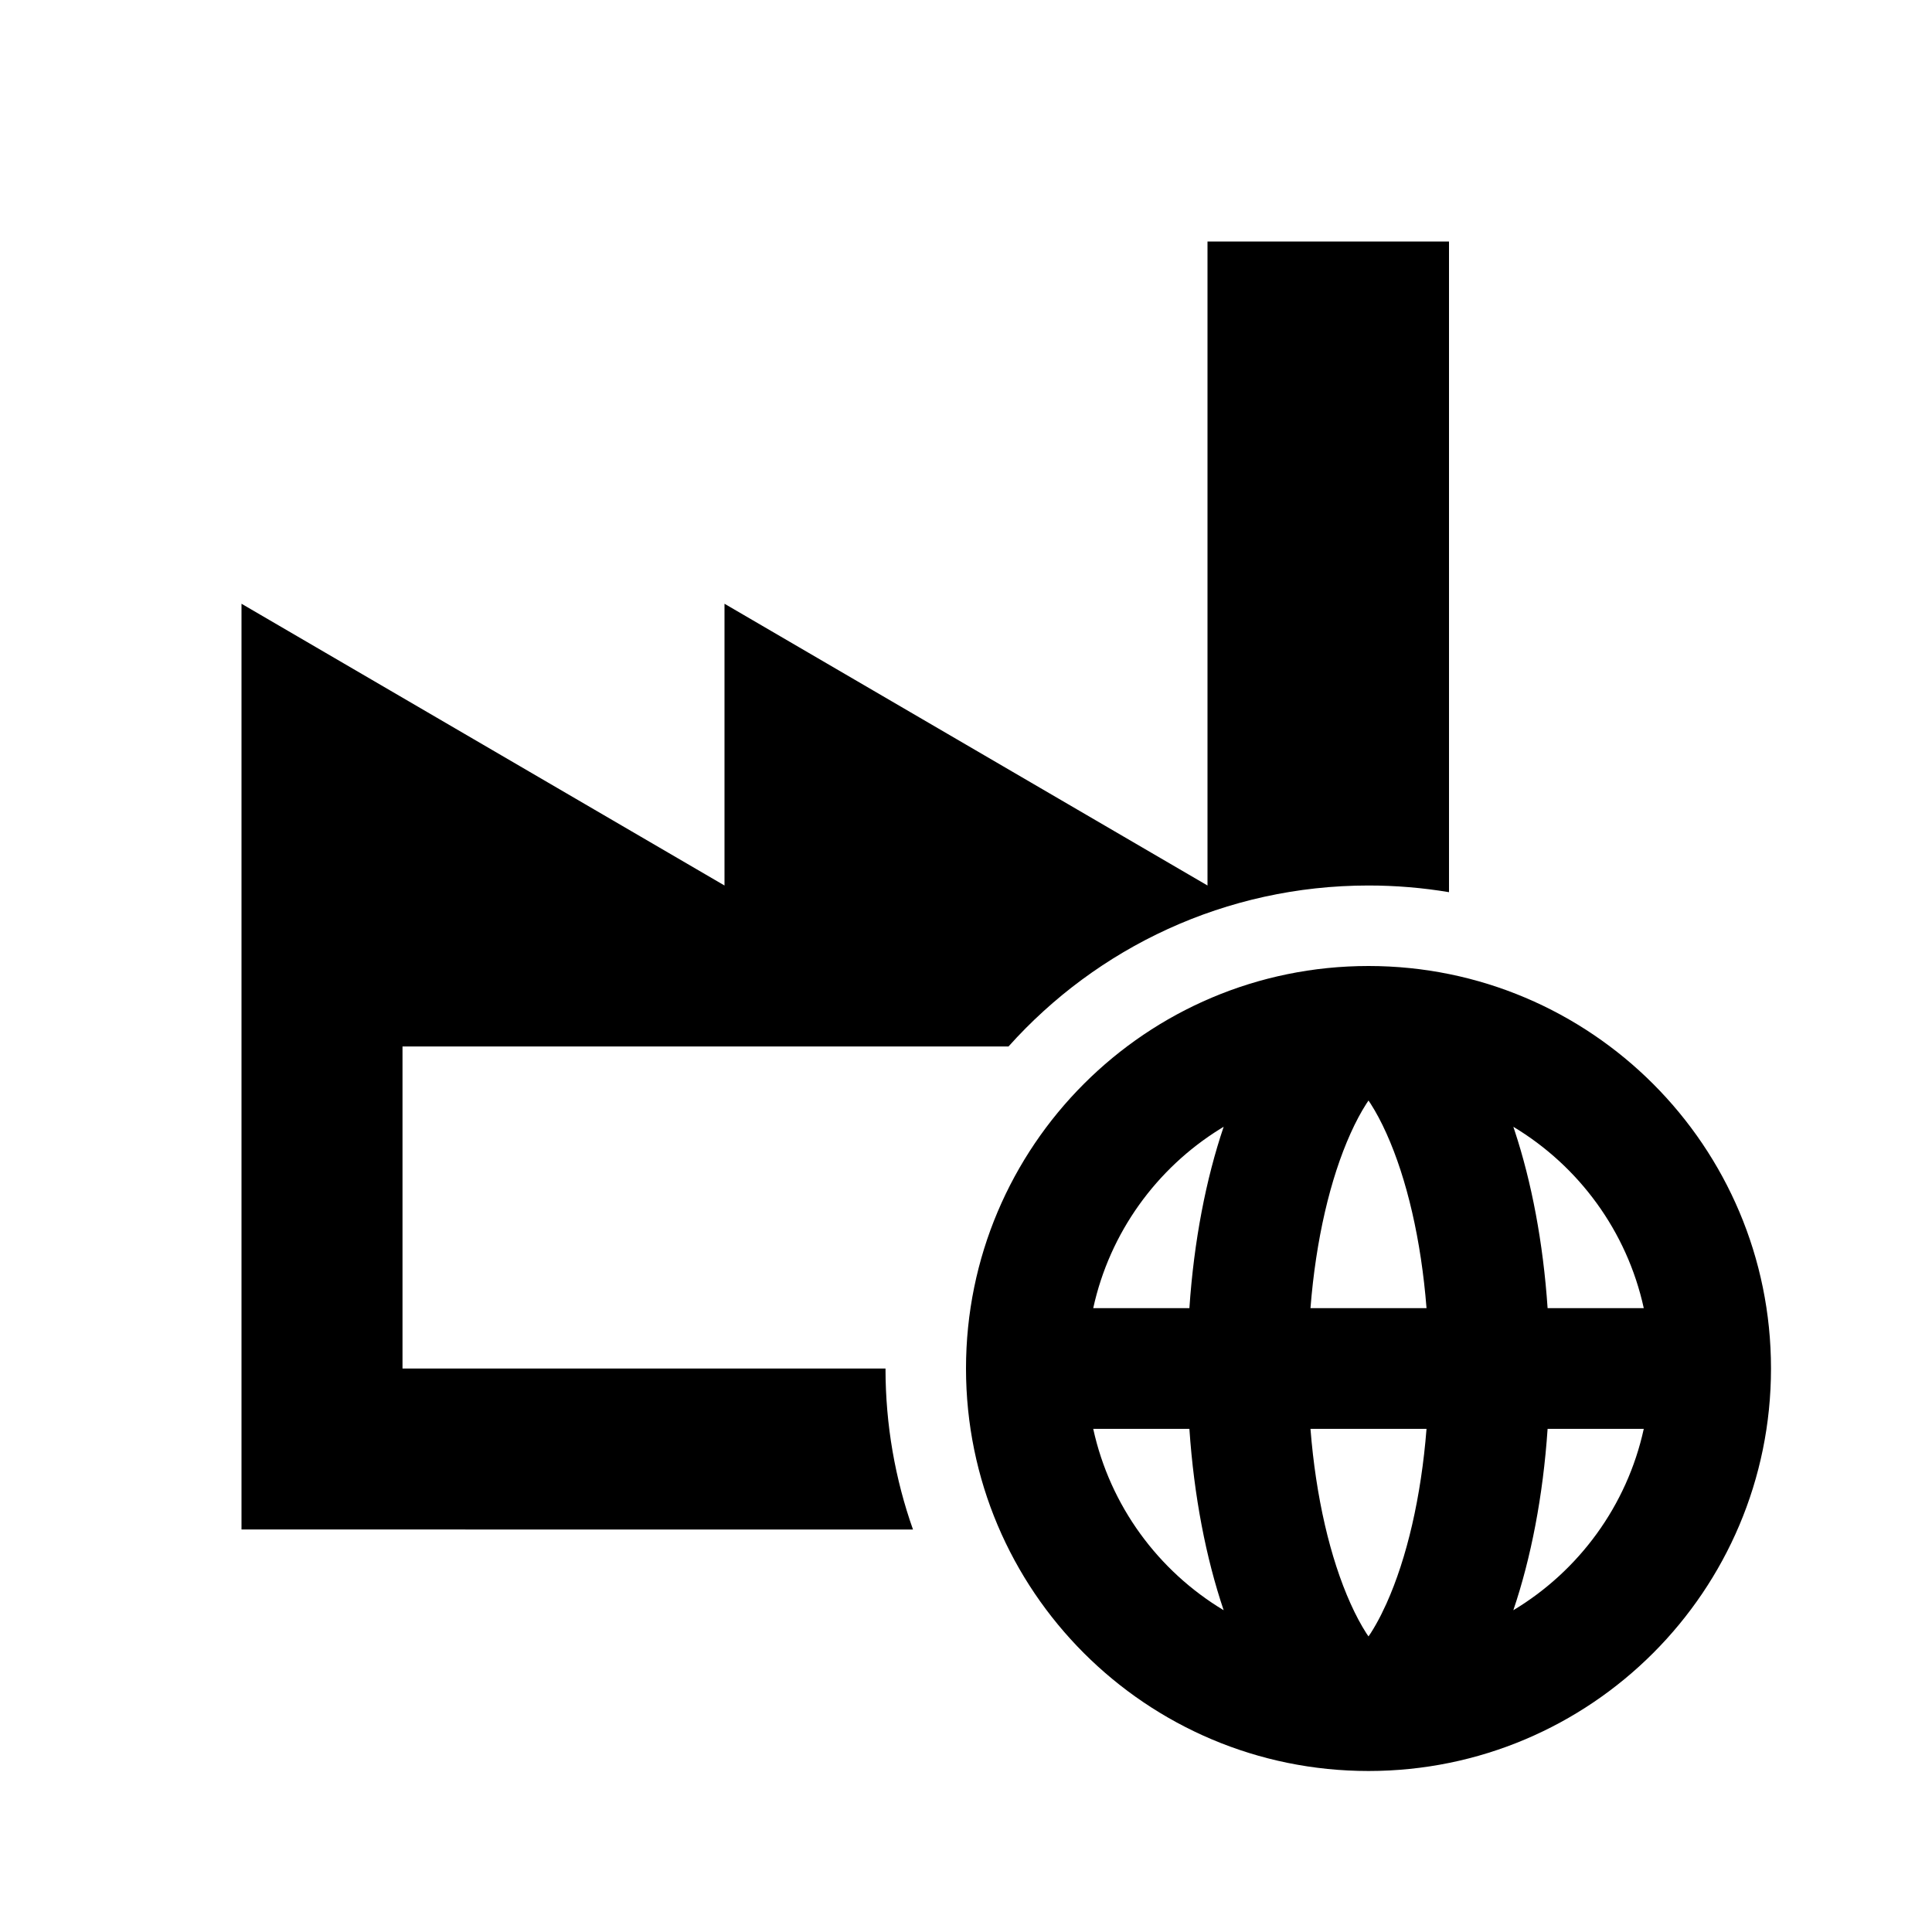 <?xml version="1.0" encoding="UTF-8"?>

<svg width="800px" height="800px" viewBox="0 0 512 512" version="1.1" xmlns="http://www.w3.org/2000/svg" xmlns:xlink="http://www.w3.org/1999/xlink">
    <title>global-plant</title>
    <g id="Page-1" stroke="none" stroke-width="1" fill="none" fill-rule="evenodd">
        <g id="global-plant" fill="#000000" fill-rule="nonzero">
            <g id="drop" transform="translate(64, 64)">
                <path d="M298.667,192 C357.577,192 405.333,239.756 405.333,298.667 C405.333,357.577 357.577,405.333 298.667,405.333 C239.756,405.333 192,357.577 192,298.667 C192,239.756 239.756,192 298.667,192 Z M314.044,314.667 L283.289,314.667 C284.711,332.721 288.495,348.932 293.907,360.96 C295.288,364.03 296.7,366.647 298.06,368.773 L298.667,369.664 L299.273,368.773 C300.18,367.356 301.109,365.72 302.038,363.877 L303.426,360.96 C308.839,348.932 312.623,332.721 314.044,314.667 Z M371.615,314.667 L346.13,314.667 C344.922,332.52 341.722,348.924 337.05,362.727 C354.399,352.308 367.166,335.042 371.615,314.667 Z M251.203,314.667 L225.718,314.667 C230.167,335.043 242.935,352.308 260.284,362.726 C255.611,348.925 252.412,332.521 251.203,314.667 Z M320,1.42108547e-14 L320.002,172.437 C313.064,171.273 305.936,170.667 298.667,170.667 C260.759,170.667 226.699,187.146 203.262,213.331 L42.667,213.333 L42.667,298.667 L170.667,298.667 L170.667,298.667 C170.667,313.627 173.233,327.989 177.95,341.334 L7.10542736e-14,341.333 L7.10542736e-14,96 L128,170.667 L128,96 L256,170.667 L256,1.42108547e-14 L320,1.42108547e-14 Z M260.284,234.606 L259.335,235.187 C242.47,245.658 230.086,262.664 225.719,282.666 L251.203,282.666 C252.412,264.813 255.611,248.409 260.284,234.606 Z M298.667,227.648 L298.06,228.56 C296.7,230.686 295.288,233.304 293.907,236.374 C288.495,248.401 284.711,264.612 283.289,282.666 L314.044,282.666 C312.622,264.612 308.839,248.401 303.426,236.374 C302.045,233.304 300.633,230.686 299.273,228.56 L298.667,227.648 Z M337.05,234.608 L337.405,235.671 C341.884,249.249 344.953,265.27 346.13,282.666 L371.615,282.666 C367.166,262.291 354.398,245.025 337.05,234.608 Z" id="Combined-Shape">

</path>
            </g>
        </g>
    </g>
</svg>